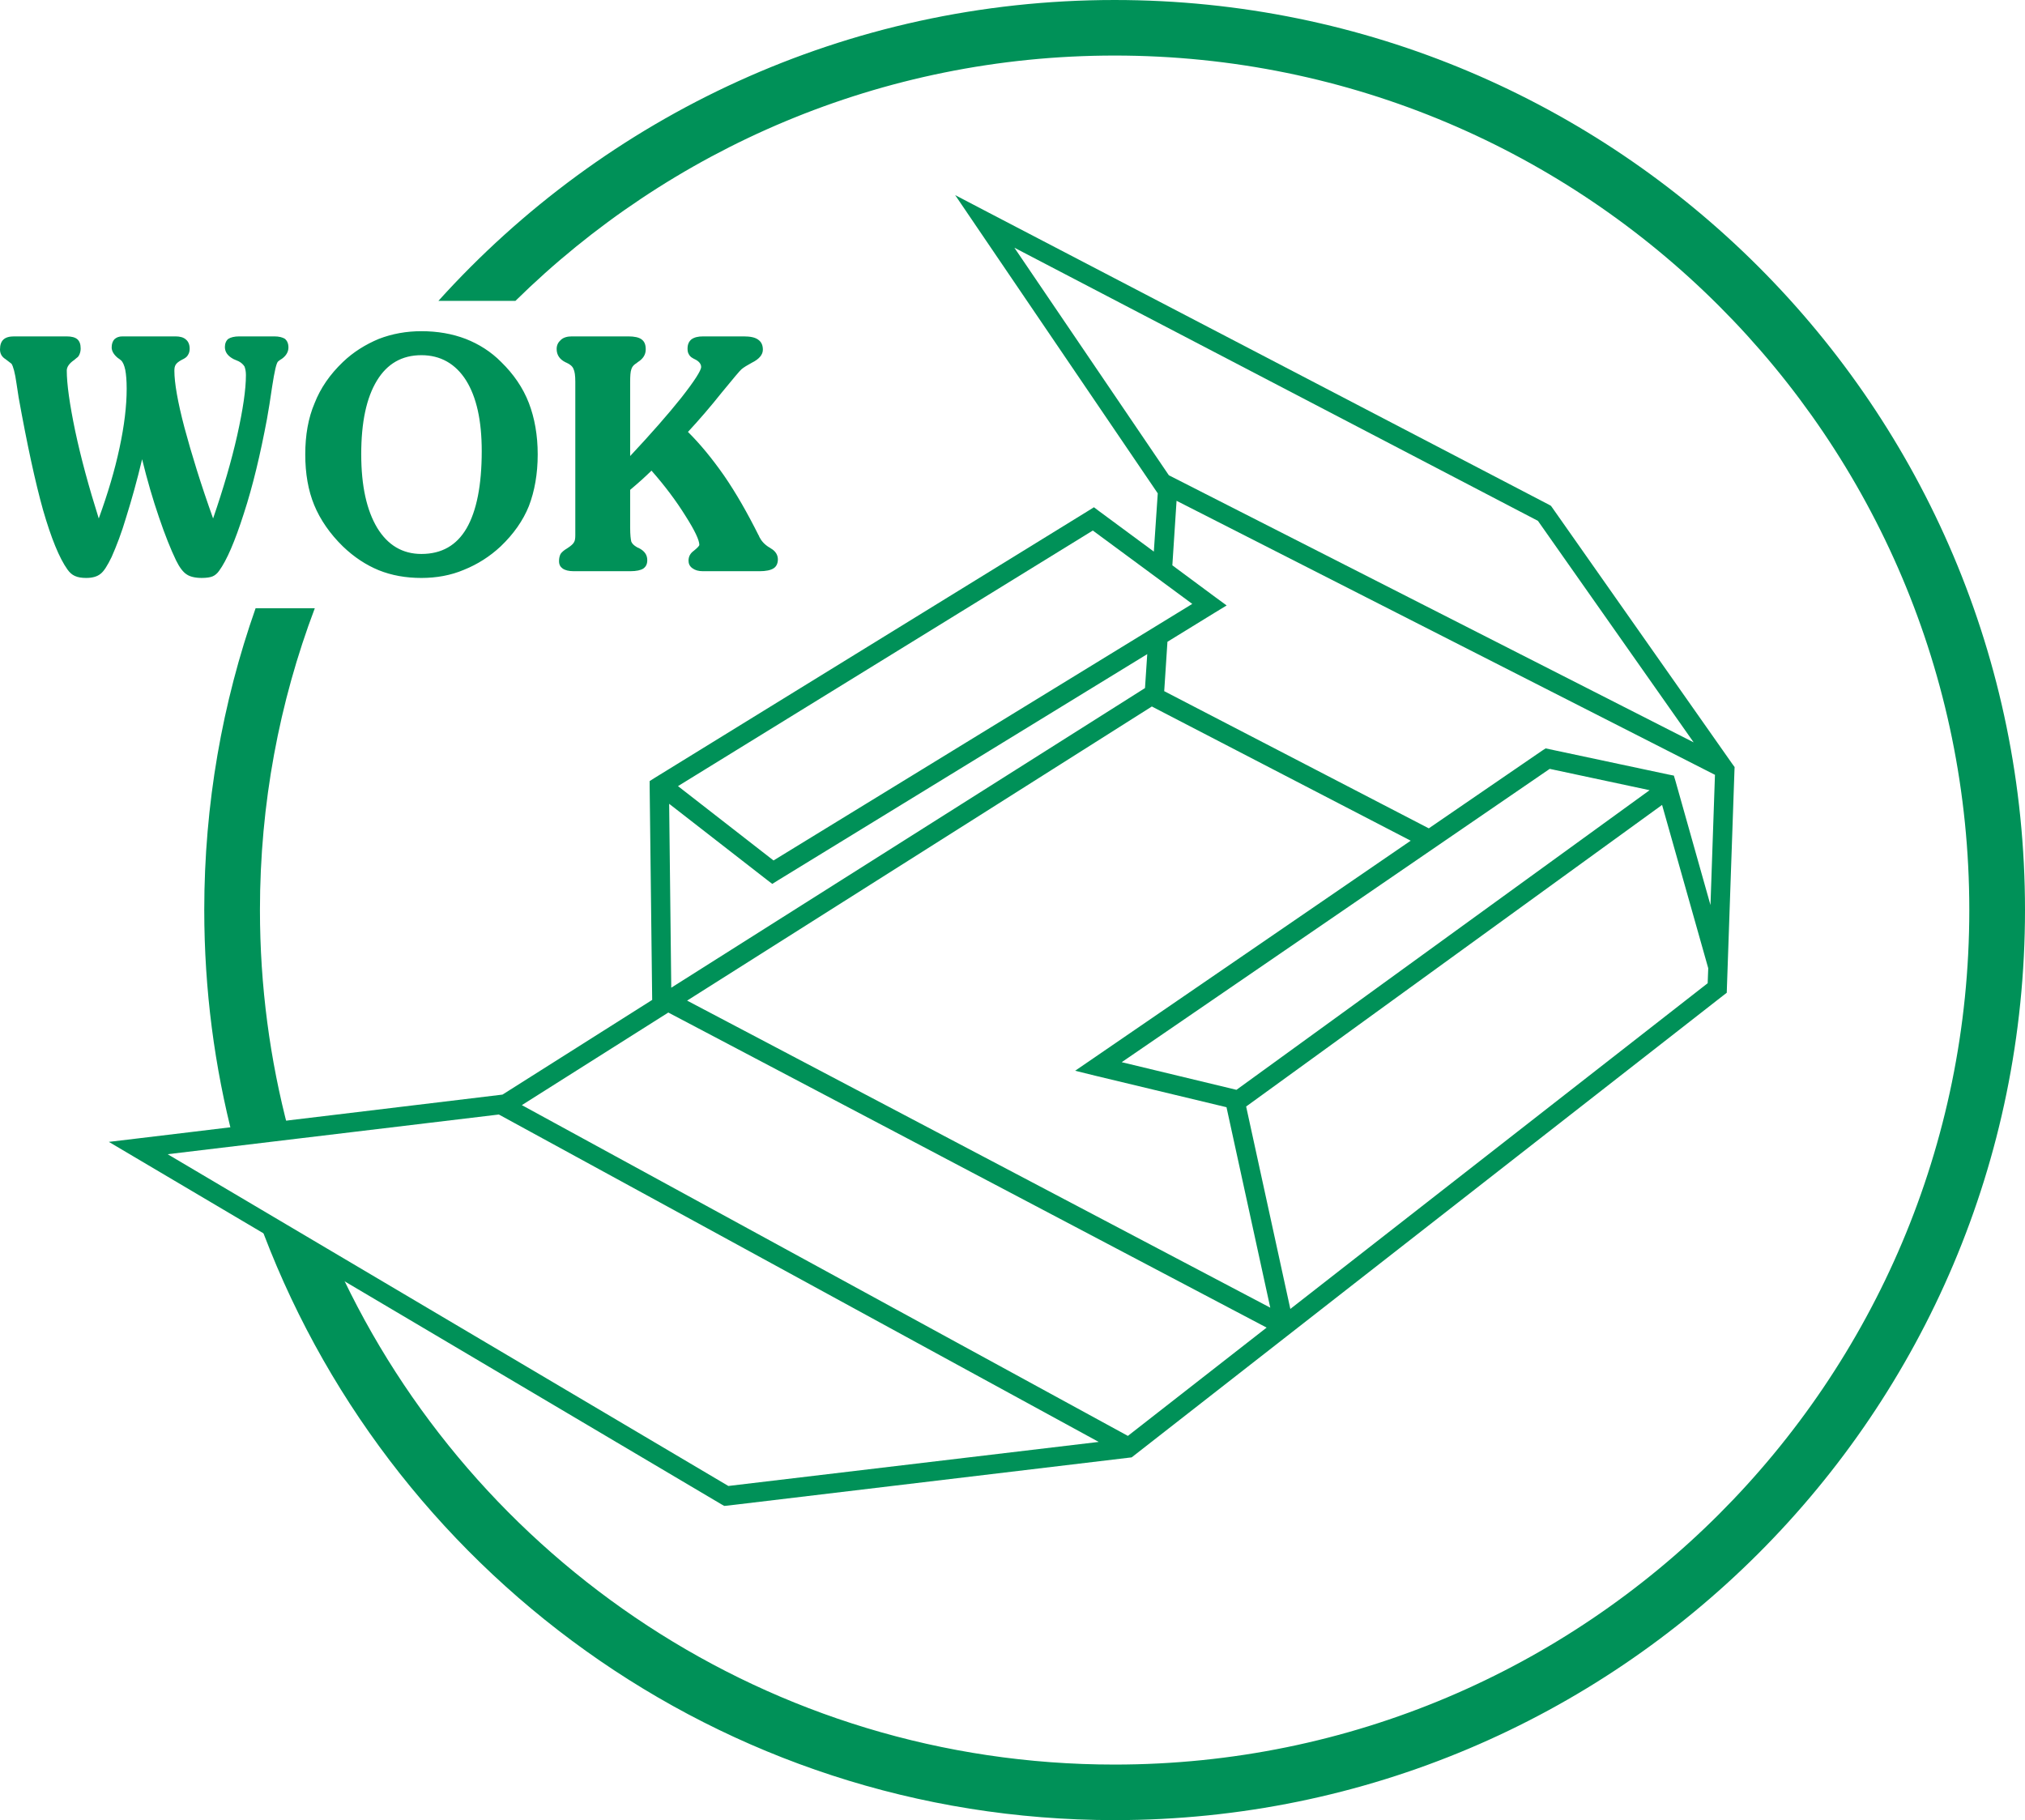 <?xml version="1.0" encoding="UTF-8"?>
<!DOCTYPE svg PUBLIC "-//W3C//DTD SVG 1.1//EN" "http://www.w3.org/Graphics/SVG/1.1/DTD/svg11.dtd">
<!-- Creator: CorelDRAW X8 -->
<svg xmlns="http://www.w3.org/2000/svg" xml:space="preserve" width="144.35mm" height="129.75mm" version="1.1" style="shape-rendering:geometricPrecision; text-rendering:geometricPrecision; image-rendering:optimizeQuality; fill-rule:evenodd; clip-rule:evenodd"
viewBox="0 0 14435 12975"
 xmlns:xlink="http://www.w3.org/1999/xlink">
 <defs>
  <style type="text/css">
   <![CDATA[
    .fil0 {fill:#009158}
    .fil1 {fill:#009158;fill-rule:nonzero}
   ]]>
  </style>
 </defs>
 <g id="Warstwa_x0020_1">

  <g id="_2620559383536">
   <path class="fil0" d="M7945 396c3365,0 6093,2728 6093,6091 0,3364 -2728,6092 -6093,6092 -2458,0 -4576,-1457 -5539,-3553l-528 -318 -40 -25c900,2502 3295,4292 6107,4292 3584,0 6490,-2905 6490,-6488 0,-3582 -2906,-6487 -6490,-6487 -1913,0 -3632,828 -4820,2145l549 0c1099,-1081 2608,-1749 4271,-1749zm-5888 7661c-133,-501 -204,-1027 -204,-1570 0,-757 138,-1482 391,-2151l-422 0c-237,674 -366,1397 -366,2151 0,568 73,1119 210,1644l22 -34 368 -42 1 2z"/>
   <path class="fil1" d="M1013 3274c-37,155 -75,290 -112,408 -34,116 -71,211 -105,288 -30,62 -56,104 -81,122 -24,19 -58,28 -101,28 -32,0 -58,-4 -80,-14 -21,-9 -38,-25 -53,-46 -58,-81 -116,-223 -174,-424 -56,-200 -114,-469 -174,-802 -4,-26 -9,-58 -15,-98 -11,-79 -24,-125 -36,-143 -3,-3 -18,-14 -43,-33 -26,-16 -39,-39 -39,-69 0,-33 9,-56 24,-70 17,-16 43,-23 77,-23l373 0c37,0 62,7 78,21 15,14 23,34 23,65 0,13 -2,27 -8,41 -5,12 -11,21 -20,26 -4,4 -11,9 -19,16 -34,23 -52,49 -52,74 0,95 20,239 60,431 41,193 97,399 168,624 64,-176 114,-343 148,-503 34,-158 51,-299 51,-422 0,-58 -4,-102 -10,-134 -7,-33 -17,-56 -30,-68 -5,-4 -13,-11 -24,-18 -28,-23 -43,-49 -43,-74 0,-26 7,-44 19,-58 15,-14 33,-21 58,-21l378 0c32,0 58,7 75,23 17,14 26,37 26,65 0,18 -4,32 -13,46 -6,12 -21,23 -43,33 -21,11 -36,23 -43,34 -8,12 -10,26 -10,45 0,83 23,220 72,405 50,186 116,401 204,647 73,-213 131,-410 172,-593 41,-184 62,-327 62,-429 0,-26 -4,-44 -10,-61 -9,-14 -22,-27 -41,-37 -9,-4 -20,-9 -37,-16 -40,-21 -62,-49 -62,-86 0,-25 9,-46 24,-58 17,-11 43,-18 79,-18l249 0c34,0 60,7 77,18 15,14 24,33 24,61 0,30 -15,58 -47,81 -13,7 -20,14 -26,18 -13,10 -26,70 -43,179 -13,93 -26,169 -37,232 -47,250 -100,475 -165,674 -64,200 -122,334 -176,408 -13,19 -30,33 -47,40 -17,7 -43,11 -77,11 -47,0 -84,-9 -107,-25 -26,-16 -52,-51 -76,-100 -38,-79 -79,-181 -122,-308 -43,-125 -84,-265 -120,-413zm1562 -35c0,225 39,399 114,524 75,123 180,186 315,186 144,0 251,-61 322,-183 71,-123 108,-306 108,-550 0,-218 -37,-385 -112,-505 -75,-118 -182,-179 -318,-179 -139,0 -244,61 -317,181 -75,123 -112,297 -112,526zm-399 0c0,-136 21,-259 67,-366 42,-107 109,-204 201,-292 75,-72 161,-125 256,-165 96,-37 197,-55 304,-55 114,0 219,18 316,55 94,37 180,91 253,165 88,86 155,183 197,292 41,107 63,230 63,366 0,139 -22,262 -63,369 -42,104 -109,199 -201,287 -77,72 -165,128 -262,167 -94,40 -197,58 -303,58 -111,0 -212,-18 -304,-55 -90,-37 -176,-93 -256,-170 -92,-90 -161,-190 -204,-294 -43,-104 -64,-225 -64,-362zm2316 253l0 271c0,49 4,81 8,98 7,16 19,27 39,39 4,2 8,5 15,7 41,21 60,49 60,86 0,28 -9,46 -28,60 -19,12 -49,19 -94,19l-402 0c-36,0 -62,-7 -79,-19 -17,-12 -26,-28 -26,-53 0,-21 4,-37 11,-51 8,-12 23,-26 47,-40 28,-18 43,-32 49,-44 7,-11 9,-28 9,-51l0 -1092c0,-44 -4,-74 -13,-92 -6,-17 -24,-33 -49,-44 -2,0 -5,-3 -7,-3 -43,-21 -64,-53 -64,-95 0,-28 11,-48 30,-65 19,-18 47,-25 79,-25l402 0c43,0 75,7 94,21 22,16 30,39 30,72 0,37 -19,67 -56,90 -8,7 -15,12 -19,14 -13,9 -24,23 -28,39 -6,16 -8,47 -8,88l0 24 0 505c148,-158 270,-297 364,-415 95,-121 142,-195 142,-220 0,-21 -15,-40 -43,-54 -6,-2 -13,-7 -17,-9 -13,-7 -22,-16 -28,-28 -6,-9 -9,-23 -9,-39 0,-30 9,-51 28,-67 20,-14 45,-21 84,-21l288 0c47,0 81,7 103,23 23,16 34,39 34,72 0,35 -26,67 -79,93 -33,18 -56,32 -73,46 -11,9 -58,65 -140,165 -81,102 -163,197 -242,282 85,84 171,188 257,311 86,125 167,267 247,427 2,2 4,4 4,9 15,30 37,55 71,76 2,0 6,3 11,7 34,19 51,47 51,79 0,28 -11,51 -30,63 -21,14 -56,21 -101,21l-403 0c-32,0 -56,-7 -75,-21 -20,-14 -28,-33 -28,-54 0,-30 13,-53 38,-71 26,-21 39,-35 39,-42 0,-33 -32,-102 -99,-207 -66,-106 -146,-213 -242,-322 -22,21 -43,42 -69,65 -26,23 -53,47 -83,72z"/>
   <path class="fil1" d="M7832 10279l-4276 -2334 -2361 283 3997 2365 2640 -314zm500 -6891l3741 1904 -1110 -1579 -3732 -1947 1101 1622zm723 5934l-312 -1429 -929 -223 -150 -37 127 -87 2265 -1553 -1844 -956 1 -2 -3315 2098 4157 2189zm2793 -3584l-2965 2150 315 1443 2975 -2322 4 -107 -329 -1164zm-3034 2031l2945 -2136 -712 -152 -3051 2091 818 197zm-1024 -3987l-2957 1822 681 530 2985 -1829 -709 -523zm388 881l-2633 1613 -40 25 -38 -29 -697 -542 15 1311 3377 -2136 16 -242zm179 -633l305 226 82 60 -87 53 -335 206 -23 352 1886 978 808 -554 25 -16 28 6 846 180 40 8 12 40 249 883 32 -930 -1 1 -3837 -1953 -30 460zm-6445 3974l450 -54 1220 -147 1067 -675 -18 -1522 0 -38 33 -21 3094 -1906 40 -25 37 28 390 288 28 -415 -1290 -1899 -154 -227 243 127 3990 2080 14 8 10 14 1285 1829 14 19 -1 22 -54 1555 -1 32 -26 20 -4216 3292c-961,115 -1921,229 -2881,344l-23 2 -20 -11 -1948 -1153 0 0 -1134 -671 -1111 -657 -174 -103 201 -24 375 -45 422 -51 138 -16zm1808 -126l4320 2358 989 -772 -4265 -2246 -1044 660z"/>
  </g>
 </g>
</svg>
